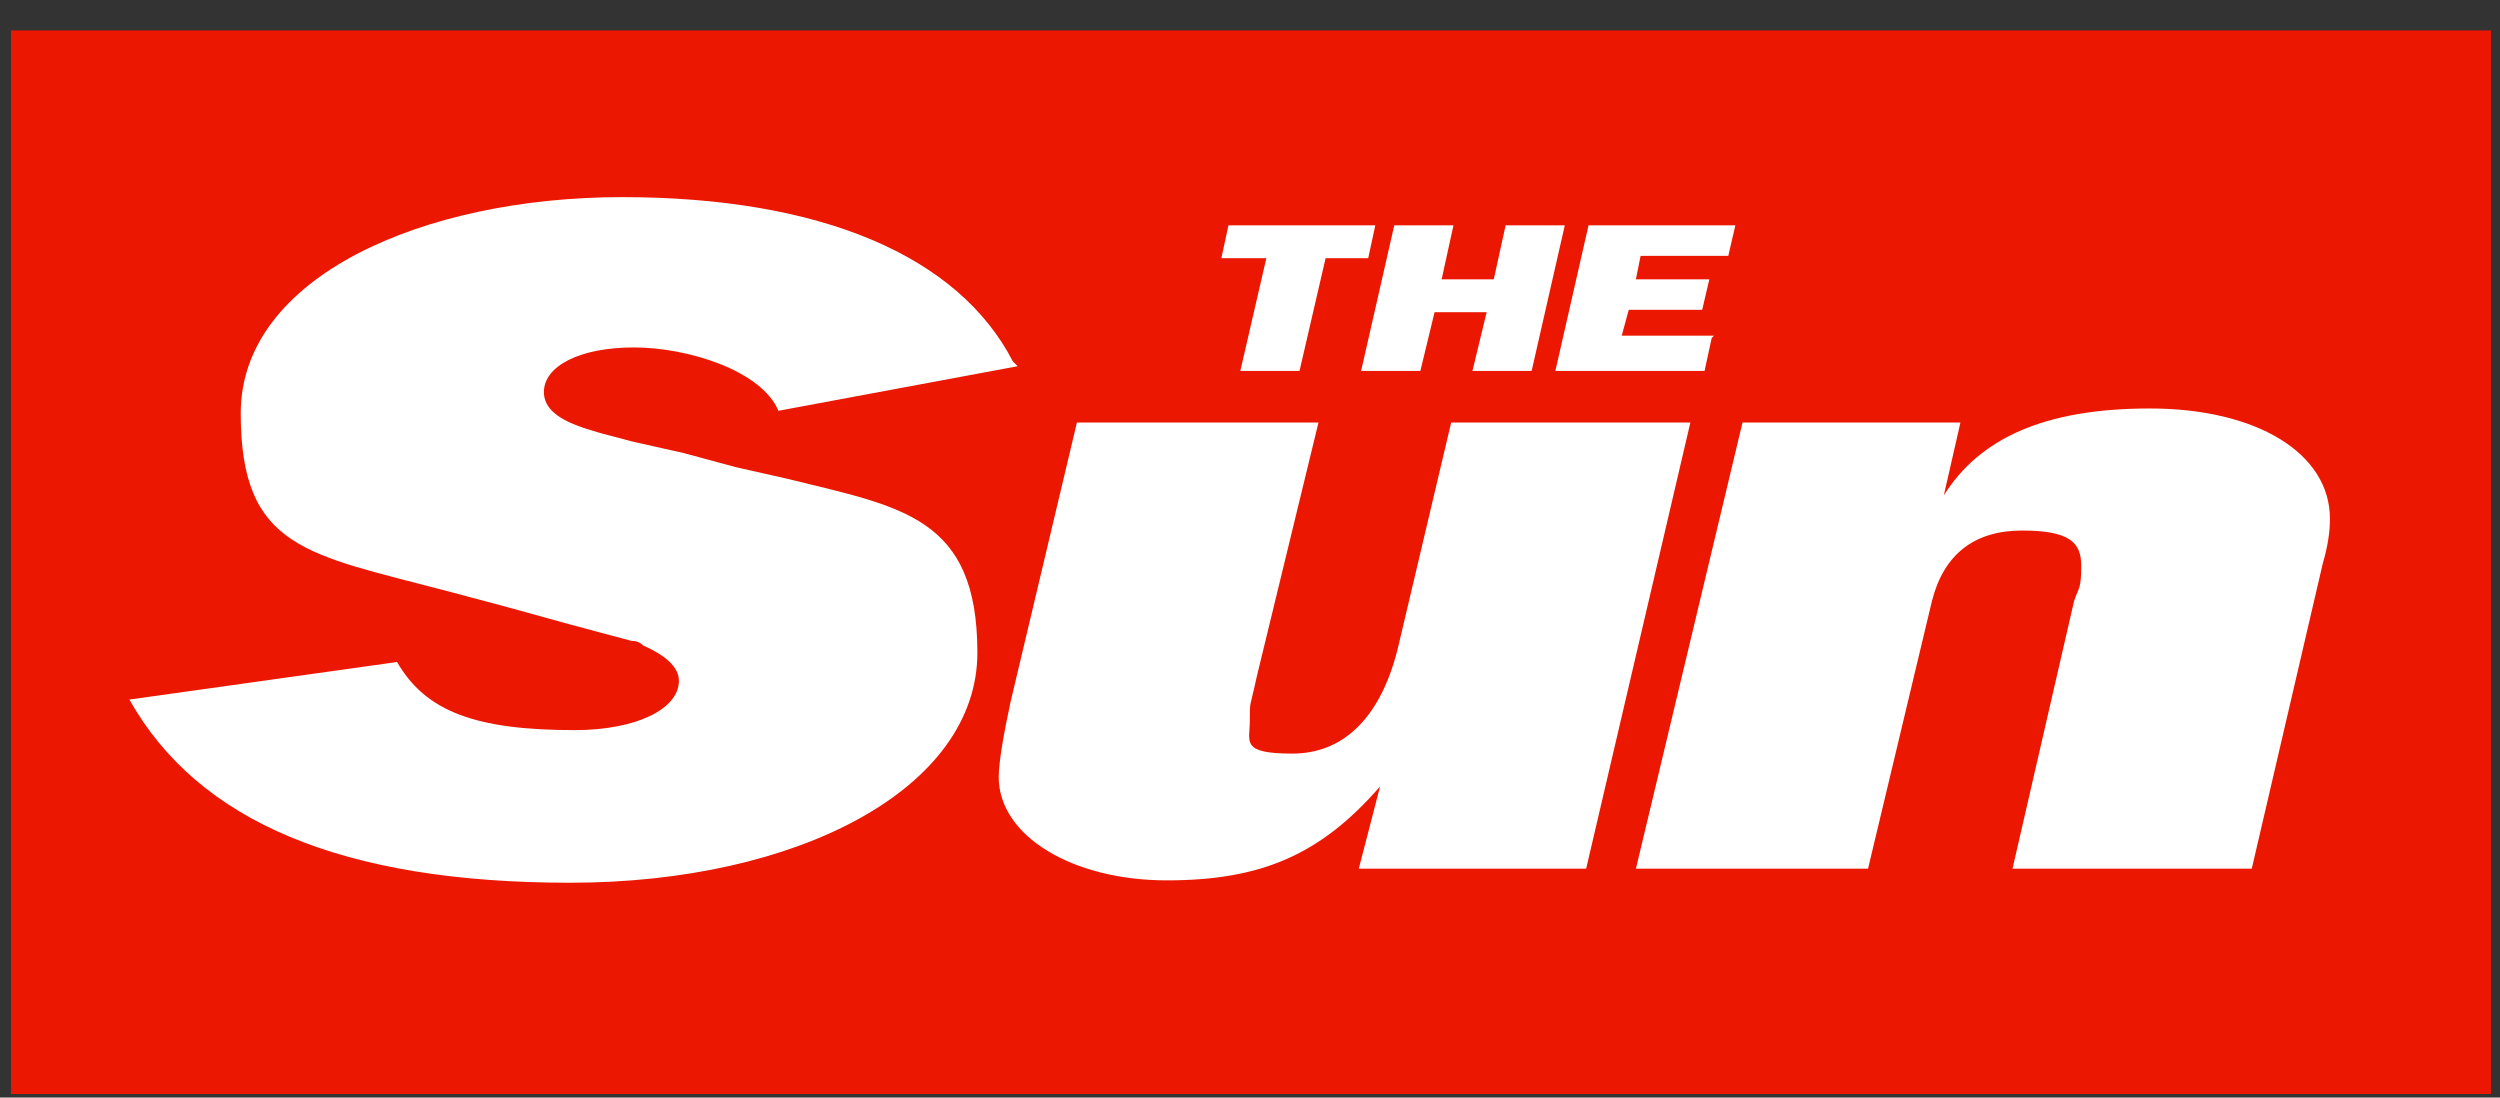 <?xml version="1.0" encoding="UTF-8"?>
<svg xmlns="http://www.w3.org/2000/svg" width="41" height="18" viewBox="0 0 41 18" fill="none">
  <rect x="0" y="0" width="41" height="18" fill="#333333" stroke="none"/>
  <path d="M0.18 0.499H40.852V17.942H0.18V0.499Z" fill="#EB1701"></path>
  <path d="M16.612 5.929C15.718 4.196 13.465 3.233 10.202 3.233C6.939 3.233 3.948 4.542 3.948 6.776C3.948 9.009 5.036 9.086 7.366 9.702L8.376 9.972L9.348 10.241L10.358 10.511C10.396 10.511 10.474 10.511 10.552 10.588C10.901 10.742 11.134 10.934 11.134 11.165C11.134 11.627 10.435 11.974 9.425 11.974C7.794 11.974 6.978 11.666 6.512 10.857L2.122 11.473C3.249 13.476 5.618 14.477 9.348 14.477C13.077 14.477 16.029 12.936 16.029 10.703C16.029 8.47 14.786 8.316 12.921 7.854L12.067 7.661L11.212 7.43L10.358 7.238C10.086 7.161 9.891 7.122 9.658 7.045C9.153 6.891 8.92 6.699 8.92 6.429C8.92 6.006 9.503 5.698 10.396 5.698C11.29 5.698 12.494 6.083 12.766 6.737L16.69 6.006L16.612 5.929ZM27.722 6.93H23.799L22.944 10.549C22.672 11.743 22.05 12.359 21.196 12.359C20.341 12.359 20.497 12.166 20.497 11.82C20.497 11.473 20.497 11.627 20.613 11.088L21.623 6.93H17.661L16.573 11.512C16.456 12.051 16.379 12.513 16.379 12.744C16.379 13.707 17.583 14.438 19.137 14.438C20.691 14.438 21.662 14.014 22.633 12.898L22.284 14.246H26.013L27.722 6.93ZM28.577 6.93L26.829 14.246H30.636L31.684 9.856C31.879 9.086 32.384 8.701 33.161 8.701C33.938 8.701 34.132 8.893 34.132 9.278C34.132 9.664 34.093 9.625 34.015 9.856L33.005 14.246H36.929L38.094 9.24C38.172 8.97 38.211 8.739 38.211 8.508C38.211 7.43 37.006 6.699 35.258 6.699C33.51 6.699 32.461 7.199 31.879 8.123L32.151 6.93H28.538H28.577ZM21.701 4.234H22.439L22.555 3.695H20.147L20.03 4.234H20.768L20.341 6.083H21.312L21.74 4.234H21.701ZM24.381 5.12L24.148 6.083H25.119L25.663 3.695H24.692L24.498 4.581H23.643L23.837 3.695H22.866L22.322 6.083H23.294L23.527 5.12H24.42H24.381ZM28.11 5.505H26.596L26.712 5.081H27.916L28.033 4.581H26.829L26.906 4.196H28.344L28.46 3.695H26.052L25.508 6.083H27.955L28.072 5.543L28.11 5.505Z" fill="white"></path>
</svg>
